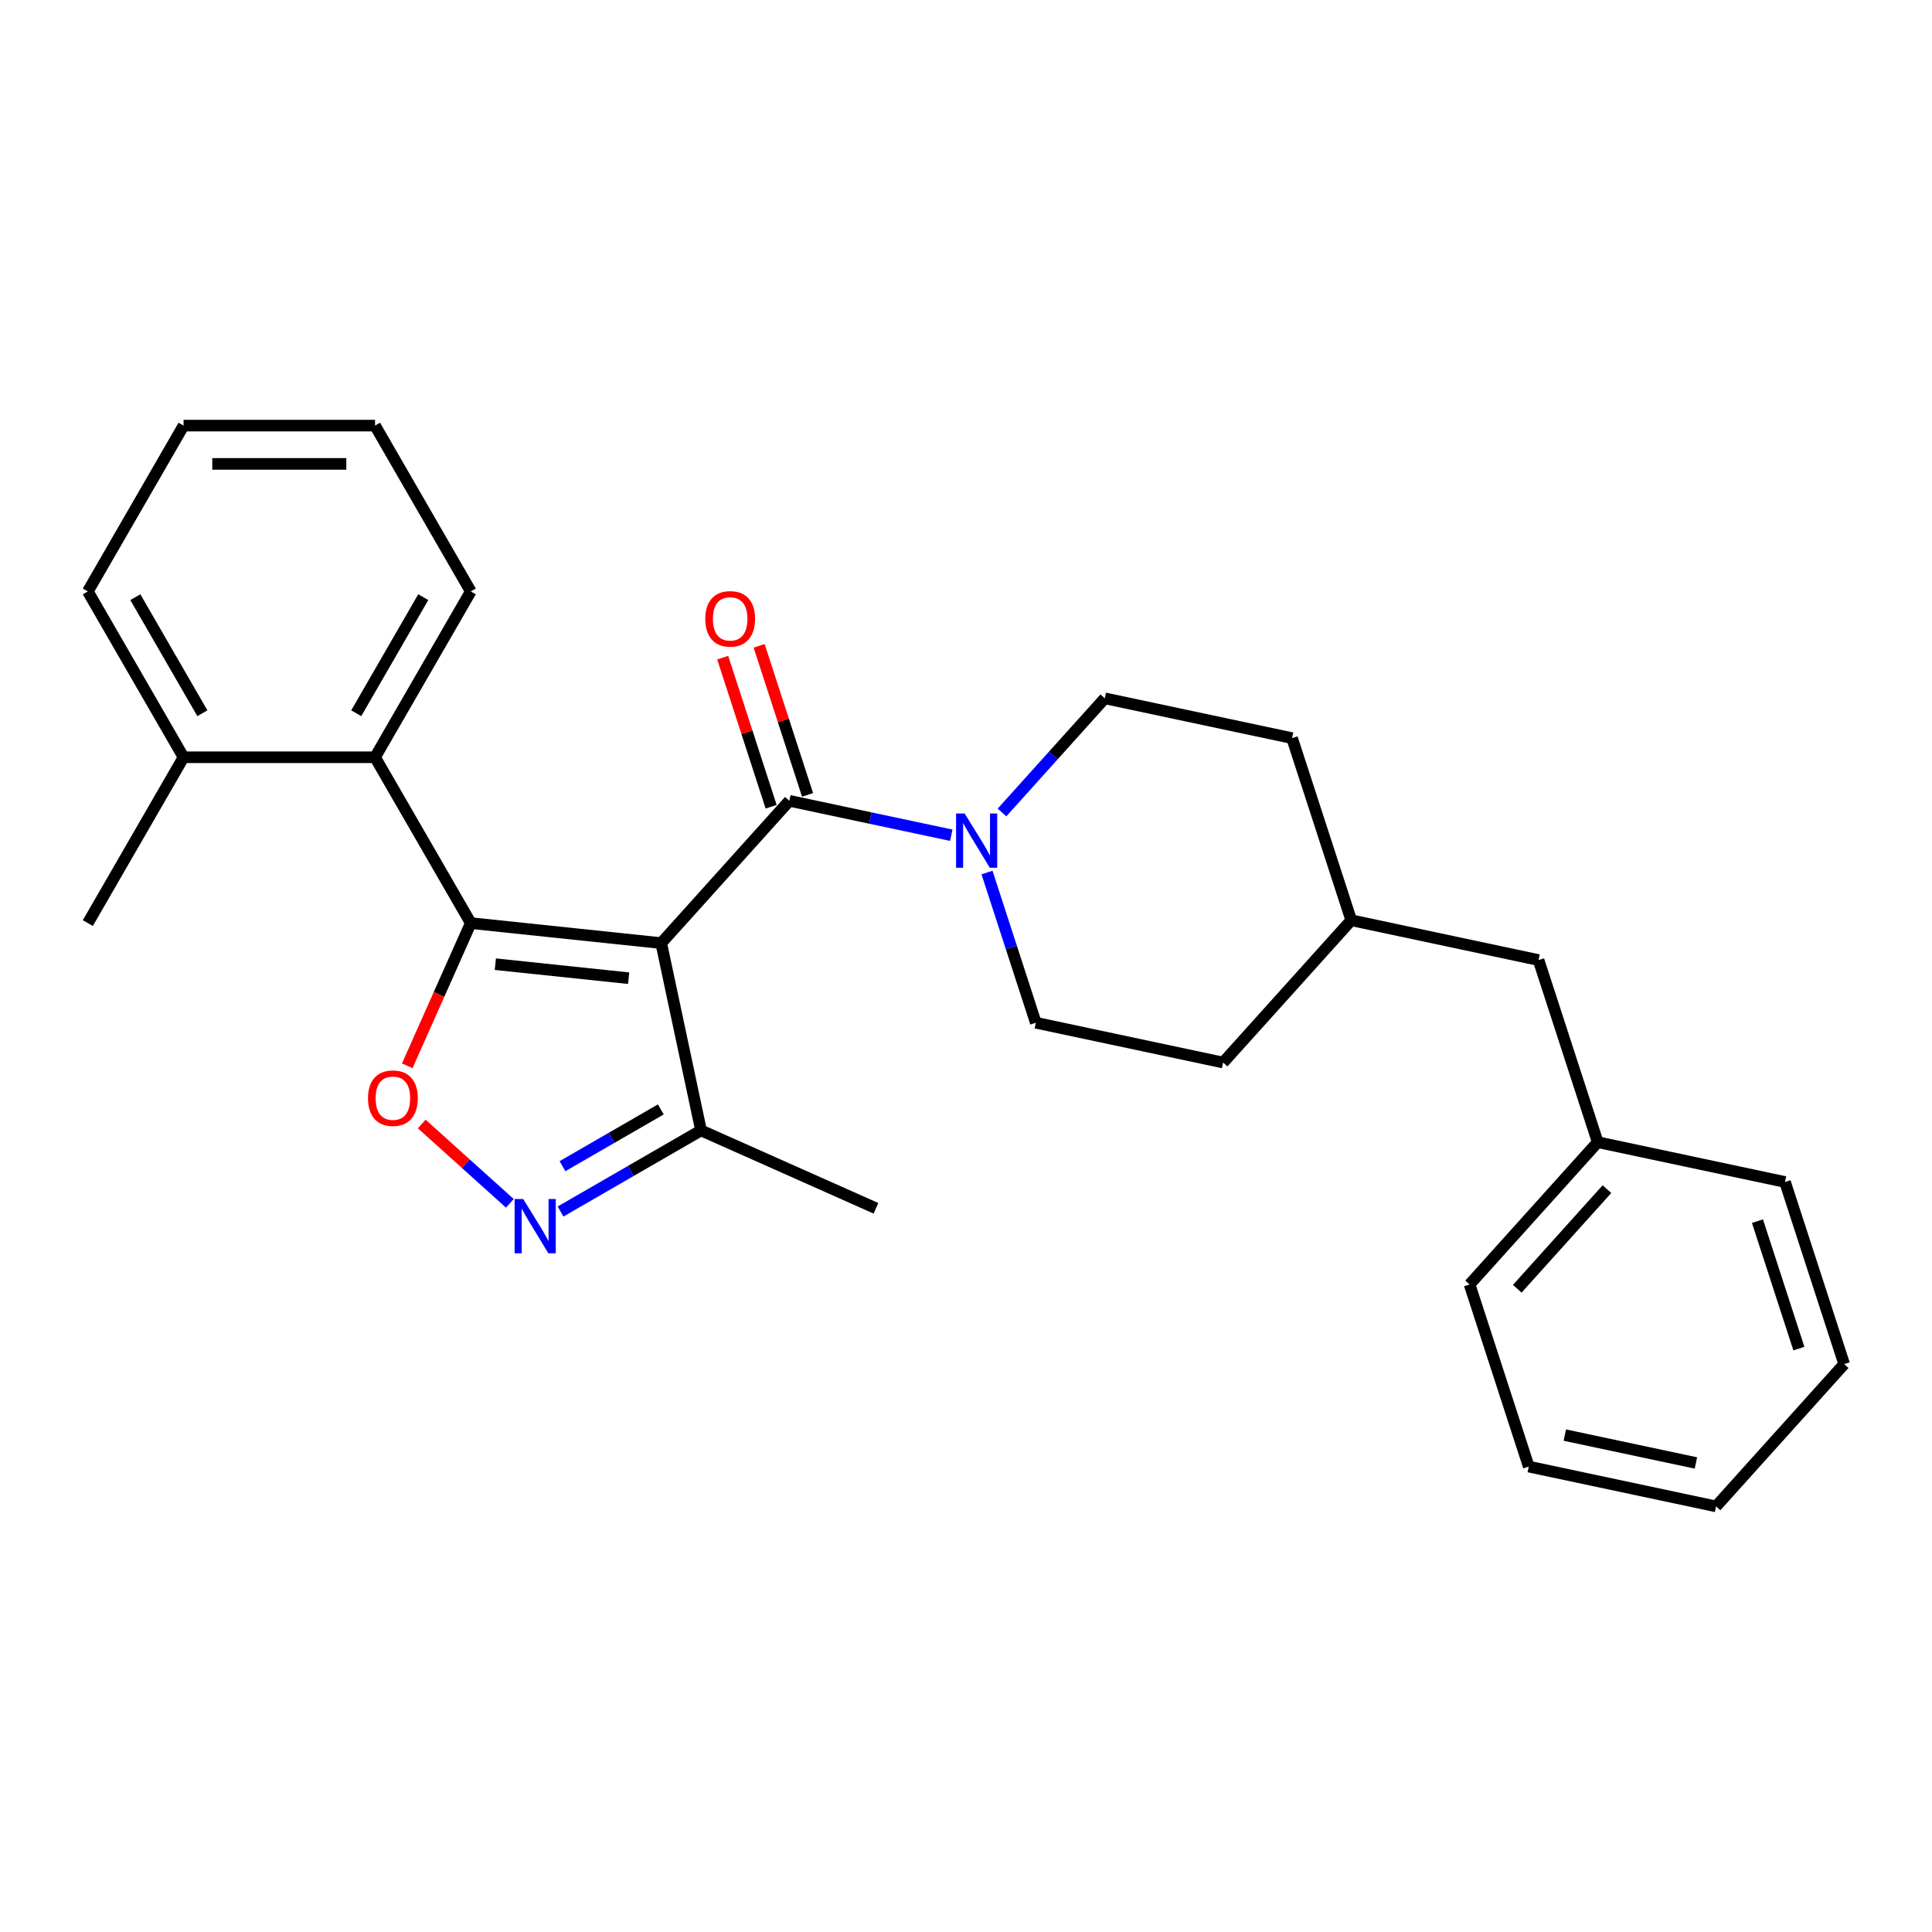 <?xml version='1.0' encoding='iso-8859-1'?>
<svg version='1.1' baseProfile='full'
              xmlns='http://www.w3.org/2000/svg'
                      xmlns:rdkit='http://www.rdkit.org/xml'
                      xmlns:xlink='http://www.w3.org/1999/xlink'
                  xml:space='preserve'
width='1000px' height='1000px' viewBox='0 0 1000 1000'>
<!-- END OF HEADER -->
<rect style='opacity:1.0;fill:#FFFFFF;stroke:none' width='1000' height='1000' x='0' y='0'> </rect>
<path class='bond-0' d='M 408.564,414.499 L 450.475,423.407' style='fill:none;fill-rule:evenodd;stroke:#000000;stroke-width:6px;stroke-linecap:butt;stroke-linejoin:miter;stroke-opacity:1' />
<path class='bond-0' d='M 450.475,423.407 L 492.387,432.316' style='fill:none;fill-rule:evenodd;stroke:#0000FF;stroke-width:6px;stroke-linecap:butt;stroke-linejoin:miter;stroke-opacity:1' />
<path class='bond-1' d='M 417.99,411.436 L 405.456,372.859' style='fill:none;fill-rule:evenodd;stroke:#000000;stroke-width:6px;stroke-linecap:butt;stroke-linejoin:miter;stroke-opacity:1' />
<path class='bond-1' d='M 405.456,372.859 L 392.921,334.282' style='fill:none;fill-rule:evenodd;stroke:#FF0000;stroke-width:6px;stroke-linecap:butt;stroke-linejoin:miter;stroke-opacity:1' />
<path class='bond-1' d='M 399.138,417.562 L 386.603,378.985' style='fill:none;fill-rule:evenodd;stroke:#000000;stroke-width:6px;stroke-linecap:butt;stroke-linejoin:miter;stroke-opacity:1' />
<path class='bond-1' d='M 386.603,378.985 L 374.069,340.408' style='fill:none;fill-rule:evenodd;stroke:#FF0000;stroke-width:6px;stroke-linecap:butt;stroke-linejoin:miter;stroke-opacity:1' />
<path class='bond-2' d='M 408.564,414.499 L 342.246,488.153' style='fill:none;fill-rule:evenodd;stroke:#000000;stroke-width:6px;stroke-linecap:butt;stroke-linejoin:miter;stroke-opacity:1' />
<path class='bond-3' d='M 518.632,420.531 L 545.23,390.991' style='fill:none;fill-rule:evenodd;stroke:#0000FF;stroke-width:6px;stroke-linecap:butt;stroke-linejoin:miter;stroke-opacity:1' />
<path class='bond-3' d='M 545.23,390.991 L 571.828,361.451' style='fill:none;fill-rule:evenodd;stroke:#000000;stroke-width:6px;stroke-linecap:butt;stroke-linejoin:miter;stroke-opacity:1' />
<path class='bond-4' d='M 510.874,451.617 L 523.505,490.491' style='fill:none;fill-rule:evenodd;stroke:#0000FF;stroke-width:6px;stroke-linecap:butt;stroke-linejoin:miter;stroke-opacity:1' />
<path class='bond-4' d='M 523.505,490.491 L 536.136,529.366' style='fill:none;fill-rule:evenodd;stroke:#000000;stroke-width:6px;stroke-linecap:butt;stroke-linejoin:miter;stroke-opacity:1' />
<path class='bond-5' d='M 243.677,477.793 L 342.246,488.153' style='fill:none;fill-rule:evenodd;stroke:#000000;stroke-width:6px;stroke-linecap:butt;stroke-linejoin:miter;stroke-opacity:1' />
<path class='bond-5' d='M 256.39,499.061 L 325.388,506.313' style='fill:none;fill-rule:evenodd;stroke:#000000;stroke-width:6px;stroke-linecap:butt;stroke-linejoin:miter;stroke-opacity:1' />
<path class='bond-6' d='M 243.677,477.793 L 227.232,514.729' style='fill:none;fill-rule:evenodd;stroke:#000000;stroke-width:6px;stroke-linecap:butt;stroke-linejoin:miter;stroke-opacity:1' />
<path class='bond-6' d='M 227.232,514.729 L 210.787,551.665' style='fill:none;fill-rule:evenodd;stroke:#FF0000;stroke-width:6px;stroke-linecap:butt;stroke-linejoin:miter;stroke-opacity:1' />
<path class='bond-7' d='M 243.677,477.793 L 194.121,391.96' style='fill:none;fill-rule:evenodd;stroke:#000000;stroke-width:6px;stroke-linecap:butt;stroke-linejoin:miter;stroke-opacity:1' />
<path class='bond-8' d='M 342.246,488.153 L 362.852,585.098' style='fill:none;fill-rule:evenodd;stroke:#000000;stroke-width:6px;stroke-linecap:butt;stroke-linejoin:miter;stroke-opacity:1' />
<path class='bond-9' d='M 362.852,585.098 L 326.497,606.088' style='fill:none;fill-rule:evenodd;stroke:#000000;stroke-width:6px;stroke-linecap:butt;stroke-linejoin:miter;stroke-opacity:1' />
<path class='bond-9' d='M 326.497,606.088 L 290.141,627.078' style='fill:none;fill-rule:evenodd;stroke:#0000FF;stroke-width:6px;stroke-linecap:butt;stroke-linejoin:miter;stroke-opacity:1' />
<path class='bond-9' d='M 342.034,574.229 L 316.585,588.922' style='fill:none;fill-rule:evenodd;stroke:#000000;stroke-width:6px;stroke-linecap:butt;stroke-linejoin:miter;stroke-opacity:1' />
<path class='bond-9' d='M 316.585,588.922 L 291.137,603.614' style='fill:none;fill-rule:evenodd;stroke:#0000FF;stroke-width:6px;stroke-linecap:butt;stroke-linejoin:miter;stroke-opacity:1' />
<path class='bond-10' d='M 362.852,585.098 L 453.395,625.411' style='fill:none;fill-rule:evenodd;stroke:#000000;stroke-width:6px;stroke-linecap:butt;stroke-linejoin:miter;stroke-opacity:1' />
<path class='bond-11' d='M 263.897,622.839 L 241.091,602.304' style='fill:none;fill-rule:evenodd;stroke:#0000FF;stroke-width:6px;stroke-linecap:butt;stroke-linejoin:miter;stroke-opacity:1' />
<path class='bond-11' d='M 241.091,602.304 L 218.286,581.77' style='fill:none;fill-rule:evenodd;stroke:#FF0000;stroke-width:6px;stroke-linecap:butt;stroke-linejoin:miter;stroke-opacity:1' />
<path class='bond-12' d='M 243.677,306.127 L 194.121,391.96' style='fill:none;fill-rule:evenodd;stroke:#000000;stroke-width:6px;stroke-linecap:butt;stroke-linejoin:miter;stroke-opacity:1' />
<path class='bond-12' d='M 219.077,309.091 L 184.388,369.174' style='fill:none;fill-rule:evenodd;stroke:#000000;stroke-width:6px;stroke-linecap:butt;stroke-linejoin:miter;stroke-opacity:1' />
<path class='bond-13' d='M 243.677,306.127 L 194.121,220.294' style='fill:none;fill-rule:evenodd;stroke:#000000;stroke-width:6px;stroke-linecap:butt;stroke-linejoin:miter;stroke-opacity:1' />
<path class='bond-14' d='M 194.121,391.96 L 95.01,391.96' style='fill:none;fill-rule:evenodd;stroke:#000000;stroke-width:6px;stroke-linecap:butt;stroke-linejoin:miter;stroke-opacity:1' />
<path class='bond-15' d='M 95.01,391.96 L 45.455,306.127' style='fill:none;fill-rule:evenodd;stroke:#000000;stroke-width:6px;stroke-linecap:butt;stroke-linejoin:miter;stroke-opacity:1' />
<path class='bond-15' d='M 104.743,369.174 L 70.055,309.091' style='fill:none;fill-rule:evenodd;stroke:#000000;stroke-width:6px;stroke-linecap:butt;stroke-linejoin:miter;stroke-opacity:1' />
<path class='bond-16' d='M 95.01,391.96 L 45.455,477.793' style='fill:none;fill-rule:evenodd;stroke:#000000;stroke-width:6px;stroke-linecap:butt;stroke-linejoin:miter;stroke-opacity:1' />
<path class='bond-17' d='M 45.455,306.127 L 95.01,220.294' style='fill:none;fill-rule:evenodd;stroke:#000000;stroke-width:6px;stroke-linecap:butt;stroke-linejoin:miter;stroke-opacity:1' />
<path class='bond-18' d='M 95.01,220.294 L 194.121,220.294' style='fill:none;fill-rule:evenodd;stroke:#000000;stroke-width:6px;stroke-linecap:butt;stroke-linejoin:miter;stroke-opacity:1' />
<path class='bond-18' d='M 109.877,240.116 L 179.255,240.116' style='fill:none;fill-rule:evenodd;stroke:#000000;stroke-width:6px;stroke-linecap:butt;stroke-linejoin:miter;stroke-opacity:1' />
<path class='bond-19' d='M 826.973,591.185 L 796.346,496.924' style='fill:none;fill-rule:evenodd;stroke:#000000;stroke-width:6px;stroke-linecap:butt;stroke-linejoin:miter;stroke-opacity:1' />
<path class='bond-20' d='M 826.973,591.185 L 760.654,664.839' style='fill:none;fill-rule:evenodd;stroke:#000000;stroke-width:6px;stroke-linecap:butt;stroke-linejoin:miter;stroke-opacity:1' />
<path class='bond-20' d='M 831.756,615.497 L 785.333,667.055' style='fill:none;fill-rule:evenodd;stroke:#000000;stroke-width:6px;stroke-linecap:butt;stroke-linejoin:miter;stroke-opacity:1' />
<path class='bond-21' d='M 826.973,591.185 L 923.918,611.791' style='fill:none;fill-rule:evenodd;stroke:#000000;stroke-width:6px;stroke-linecap:butt;stroke-linejoin:miter;stroke-opacity:1' />
<path class='bond-22' d='M 796.346,496.924 L 699.4,476.318' style='fill:none;fill-rule:evenodd;stroke:#000000;stroke-width:6px;stroke-linecap:butt;stroke-linejoin:miter;stroke-opacity:1' />
<path class='bond-23' d='M 760.654,664.839 L 791.282,759.099' style='fill:none;fill-rule:evenodd;stroke:#000000;stroke-width:6px;stroke-linecap:butt;stroke-linejoin:miter;stroke-opacity:1' />
<path class='bond-24' d='M 923.918,611.791 L 954.545,706.052' style='fill:none;fill-rule:evenodd;stroke:#000000;stroke-width:6px;stroke-linecap:butt;stroke-linejoin:miter;stroke-opacity:1' />
<path class='bond-24' d='M 909.66,632.056 L 931.099,698.038' style='fill:none;fill-rule:evenodd;stroke:#000000;stroke-width:6px;stroke-linecap:butt;stroke-linejoin:miter;stroke-opacity:1' />
<path class='bond-25' d='M 699.4,476.318 L 668.773,382.058' style='fill:none;fill-rule:evenodd;stroke:#000000;stroke-width:6px;stroke-linecap:butt;stroke-linejoin:miter;stroke-opacity:1' />
<path class='bond-26' d='M 699.4,476.318 L 633.082,549.972' style='fill:none;fill-rule:evenodd;stroke:#000000;stroke-width:6px;stroke-linecap:butt;stroke-linejoin:miter;stroke-opacity:1' />
<path class='bond-27' d='M 791.282,759.099 L 888.227,779.706' style='fill:none;fill-rule:evenodd;stroke:#000000;stroke-width:6px;stroke-linecap:butt;stroke-linejoin:miter;stroke-opacity:1' />
<path class='bond-27' d='M 809.945,742.801 L 877.807,757.226' style='fill:none;fill-rule:evenodd;stroke:#000000;stroke-width:6px;stroke-linecap:butt;stroke-linejoin:miter;stroke-opacity:1' />
<path class='bond-28' d='M 954.545,706.052 L 888.227,779.706' style='fill:none;fill-rule:evenodd;stroke:#000000;stroke-width:6px;stroke-linecap:butt;stroke-linejoin:miter;stroke-opacity:1' />
<path class='bond-29' d='M 668.773,382.058 L 571.828,361.451' style='fill:none;fill-rule:evenodd;stroke:#000000;stroke-width:6px;stroke-linecap:butt;stroke-linejoin:miter;stroke-opacity:1' />
<path class='bond-30' d='M 633.082,549.972 L 536.136,529.366' style='fill:none;fill-rule:evenodd;stroke:#000000;stroke-width:6px;stroke-linecap:butt;stroke-linejoin:miter;stroke-opacity:1' />
<path  class='atom-1' d='M 499.305 421.071
L 508.503 435.938
Q 509.414 437.405, 510.881 440.061
Q 512.348 442.717, 512.427 442.876
L 512.427 421.071
L 516.154 421.071
L 516.154 449.139
L 512.308 449.139
L 502.437 432.885
Q 501.287 430.982, 500.058 428.802
Q 498.869 426.621, 498.512 425.947
L 498.512 449.139
L 494.865 449.139
L 494.865 421.071
L 499.305 421.071
' fill='#0000FF'/>
<path  class='atom-2' d='M 365.052 320.318
Q 365.052 313.578, 368.382 309.812
Q 371.713 306.046, 377.937 306.046
Q 384.161 306.046, 387.491 309.812
Q 390.821 313.578, 390.821 320.318
Q 390.821 327.137, 387.452 331.022
Q 384.082 334.867, 377.937 334.867
Q 371.752 334.867, 368.382 331.022
Q 365.052 327.176, 365.052 320.318
M 377.937 331.696
Q 382.218 331.696, 384.518 328.841
Q 386.857 325.947, 386.857 320.318
Q 386.857 314.807, 384.518 312.032
Q 382.218 309.217, 377.937 309.217
Q 373.655 309.217, 371.316 311.992
Q 369.017 314.767, 369.017 320.318
Q 369.017 325.987, 371.316 328.841
Q 373.655 331.696, 377.937 331.696
' fill='#FF0000'/>
<path  class='atom-6' d='M 270.815 620.62
L 280.012 635.487
Q 280.924 636.953, 282.391 639.61
Q 283.858 642.266, 283.937 642.424
L 283.937 620.62
L 287.664 620.62
L 287.664 648.688
L 283.818 648.688
L 273.947 632.434
Q 272.797 630.531, 271.568 628.351
Q 270.379 626.17, 270.022 625.496
L 270.022 648.688
L 266.374 648.688
L 266.374 620.62
L 270.815 620.62
' fill='#0000FF'/>
<path  class='atom-7' d='M 190.48 568.415
Q 190.48 561.675, 193.811 557.909
Q 197.141 554.143, 203.365 554.143
Q 209.589 554.143, 212.919 557.909
Q 216.249 561.675, 216.249 568.415
Q 216.249 575.234, 212.88 579.119
Q 209.51 582.964, 203.365 582.964
Q 197.18 582.964, 193.811 579.119
Q 190.48 575.273, 190.48 568.415
M 203.365 579.793
Q 207.647 579.793, 209.946 576.938
Q 212.285 574.044, 212.285 568.415
Q 212.285 562.904, 209.946 560.129
Q 207.647 557.314, 203.365 557.314
Q 199.083 557.314, 196.744 560.09
Q 194.445 562.865, 194.445 568.415
Q 194.445 574.084, 196.744 576.938
Q 199.083 579.793, 203.365 579.793
' fill='#FF0000'/>
</svg>
